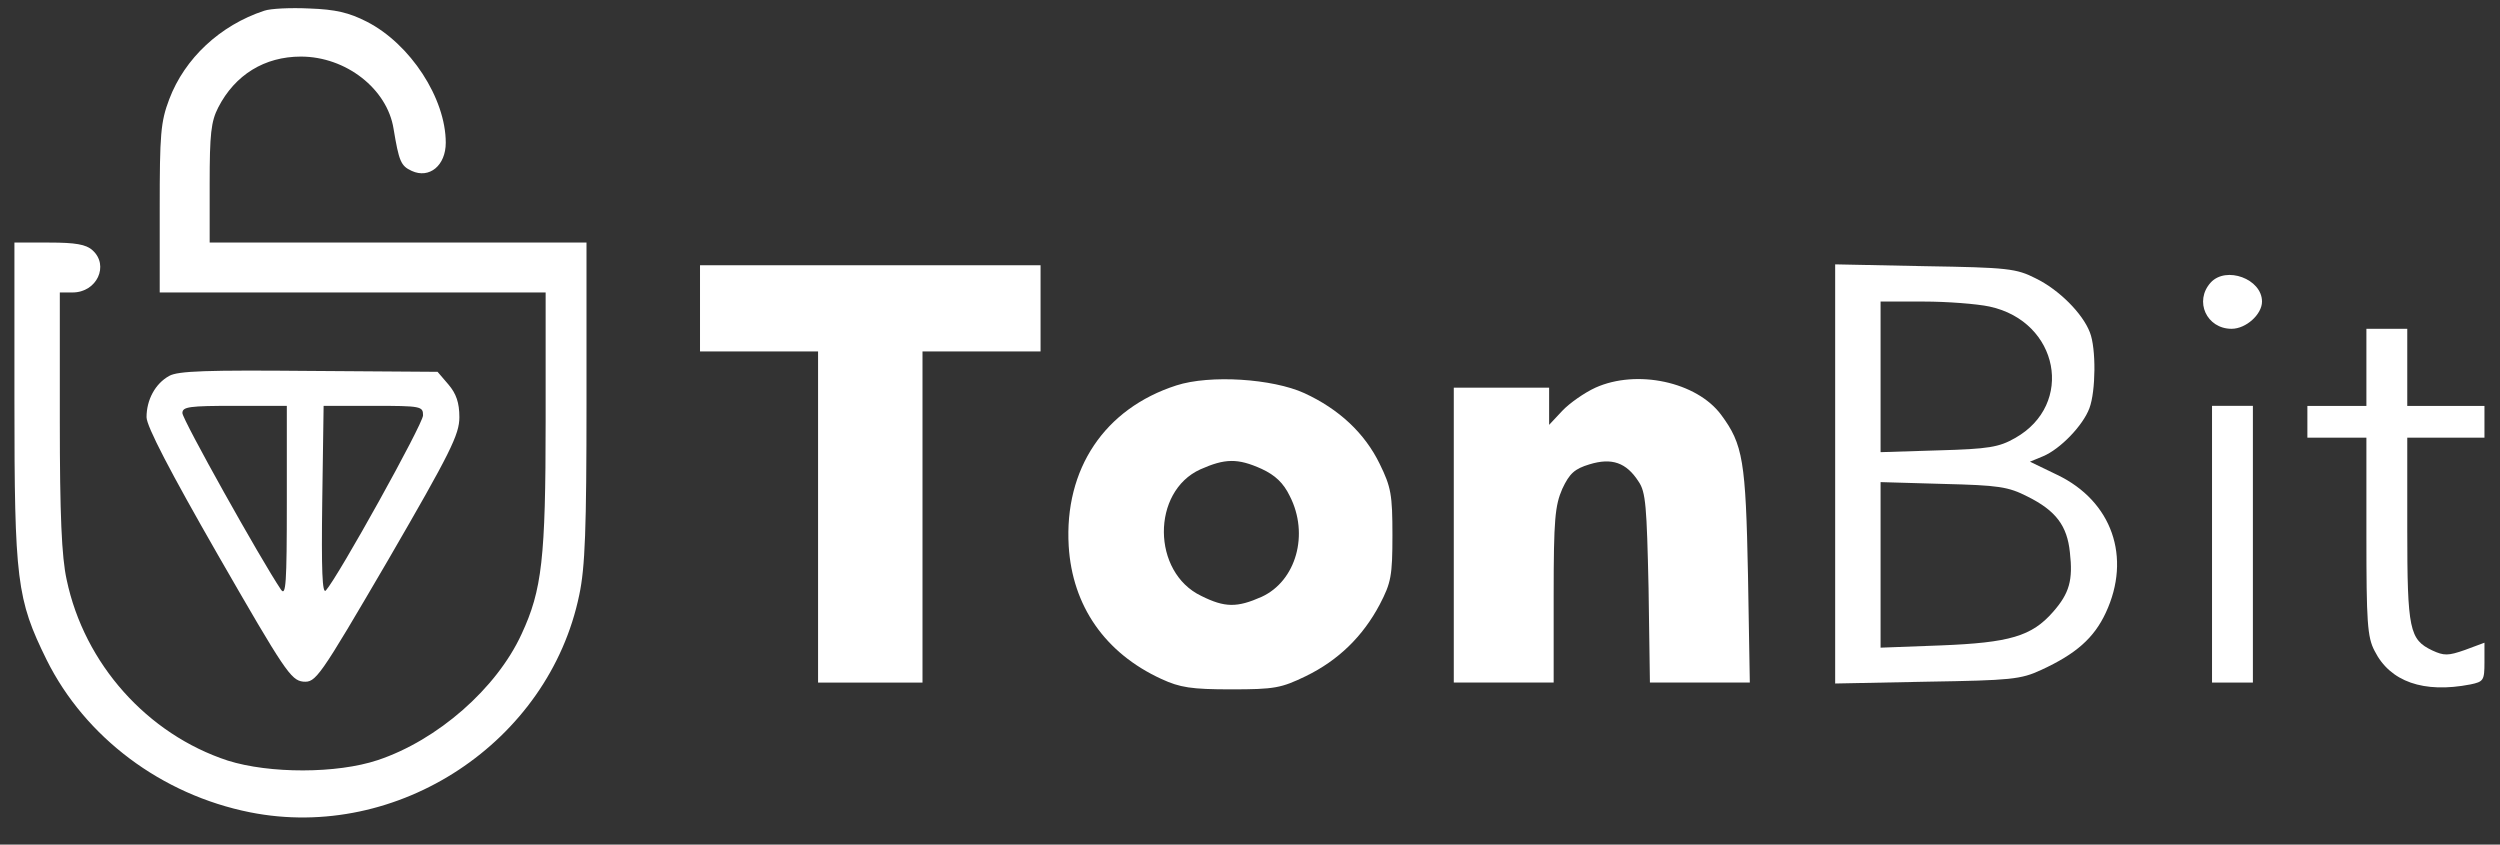 <svg width="148" height="50" viewBox="0 0 148 50" fill="none" xmlns="http://www.w3.org/2000/svg">
<rect x="0" y="0" width="148" height="50" fill="#333333" stroke="none"/>
<g clip-path="url(#clip0_407_1263)">
<path d="M15.637 0.637C13.03 1.497 10.933 3.457 10.019 5.874C9.509 7.217 9.455 7.942 9.455 12.346V17.314H20.878H32.302V24.887C32.302 33.077 32.087 34.93 30.878 37.535C29.399 40.758 25.905 43.819 22.357 45.001C19.938 45.806 15.96 45.806 13.487 45.028C8.729 43.47 4.993 39.308 3.945 34.313C3.649 32.97 3.541 30.473 3.541 24.887V17.314H4.294C5.746 17.314 6.471 15.703 5.477 14.816C5.1 14.467 4.455 14.36 2.923 14.36H0.854V23.678C0.854 34.366 0.988 35.467 2.762 39.066C5.047 43.658 9.562 47.042 14.804 48.089C23.567 49.834 32.49 43.926 34.291 35.226C34.641 33.588 34.721 31.305 34.721 23.759V14.36H23.567H12.412V10.869C12.412 7.942 12.492 7.19 12.922 6.357C13.917 4.424 15.664 3.35 17.814 3.35C20.475 3.35 22.921 5.256 23.298 7.619C23.62 9.553 23.728 9.821 24.373 10.117C25.421 10.6 26.389 9.795 26.389 8.452C26.389 5.82 24.292 2.598 21.712 1.282C20.663 0.745 19.857 0.557 18.325 0.503C17.223 0.449 16.013 0.503 15.637 0.637Z" fill="white"/>
<path d="M41.441 18.254V20.805H44.936H48.43V30.607V40.409H51.521H54.612V30.607V20.805H58.106H61.601V18.254V15.703H51.521H41.441V18.254Z" fill="white"/>
<path d="M108.642 28.057V40.464L114.098 40.356C119.044 40.276 119.635 40.222 120.845 39.658C122.888 38.718 123.963 37.778 124.662 36.275C126.194 32.998 125.038 29.668 121.786 28.111L120.173 27.332L120.952 27.01C121.974 26.58 123.318 25.184 123.694 24.163C124.07 23.169 124.097 20.619 123.721 19.678C123.291 18.551 121.893 17.154 120.522 16.483C119.366 15.892 118.856 15.838 113.964 15.758L108.642 15.65V28.057ZM117.781 18.148C121.893 19.034 122.834 23.948 119.286 25.936C118.345 26.473 117.727 26.58 114.77 26.661L111.33 26.768V22.31V17.852H113.883C115.254 17.852 117.028 17.987 117.781 18.148ZM120.038 29.4C121.705 30.232 122.377 31.119 122.538 32.703C122.726 34.341 122.511 35.12 121.544 36.221C120.28 37.671 118.963 38.047 114.905 38.208L111.33 38.342V33.428V28.541L115.039 28.648C118.318 28.729 118.883 28.809 120.038 29.4Z" fill="white"/>
<path d="M130.874 16.726C129.879 17.826 130.632 19.465 132.11 19.465C132.97 19.465 133.911 18.605 133.911 17.854C133.911 16.511 131.787 15.732 130.874 16.726Z" fill="white"/>
<path d="M140.091 21.747V24.03H138.344H136.597V24.97V25.91H138.344H140.091V31.737C140.091 36.786 140.145 37.726 140.575 38.531C141.489 40.358 143.478 41.056 146.246 40.519C147.026 40.358 147.08 40.277 147.08 39.203V38.048L145.924 38.478C144.929 38.827 144.687 38.827 143.989 38.505C142.645 37.86 142.51 37.296 142.51 31.334V25.91H144.795H147.08V24.97V24.03H144.795H142.51V21.747V19.465H141.301H140.091V21.747Z" fill="white"/>
<path d="M10.019 22.253C9.185 22.71 8.675 23.677 8.675 24.697C8.675 25.234 10.072 27.92 12.922 32.888C16.846 39.709 17.222 40.273 17.948 40.353C18.701 40.407 18.862 40.192 22.975 33.156C26.684 26.765 27.195 25.718 27.195 24.697C27.195 23.838 27.006 23.301 26.549 22.764L25.904 22.012L18.271 21.958C12.303 21.904 10.53 21.958 10.019 22.253ZM16.98 29.719C16.98 34.553 16.927 35.331 16.631 34.902C15.421 33.102 10.798 24.831 10.798 24.455C10.798 24.079 11.201 24.026 13.889 24.026H16.98V29.719ZM25.044 24.59C25.044 25.1 20.018 34.15 19.292 34.955C19.077 35.197 19.023 33.774 19.077 29.665L19.158 24.026H22.087C24.937 24.026 25.044 24.053 25.044 24.59Z" fill="white"/>
<path d="M69.637 22.818C65.39 24.187 62.998 27.759 63.267 32.324C63.482 35.869 65.417 38.662 68.75 40.193C69.852 40.703 70.524 40.81 72.889 40.81C75.47 40.81 75.846 40.73 77.298 40.032C79.233 39.092 80.684 37.668 81.679 35.789C82.351 34.499 82.432 34.097 82.432 31.68C82.432 29.29 82.351 28.833 81.679 27.464C80.792 25.637 79.26 24.214 77.217 23.274C75.335 22.415 71.626 22.173 69.637 22.818ZM74.69 27.759C75.497 28.135 75.98 28.591 76.357 29.37C77.513 31.626 76.733 34.392 74.69 35.332C73.239 35.977 72.513 35.977 71.115 35.278C68.186 33.882 68.159 29.102 71.061 27.786C72.513 27.141 73.266 27.115 74.69 27.759Z" fill="white"/>
<path d="M94.45 22.95C93.805 23.245 92.918 23.863 92.488 24.319L91.708 25.152V24.05V22.95H88.886H86.064V31.677V40.405H89.02H91.977V35.222C91.977 30.737 92.058 29.932 92.488 28.938C92.918 28.025 93.213 27.756 94.1 27.488C95.418 27.085 96.278 27.38 97.003 28.508C97.433 29.126 97.487 29.985 97.595 34.819L97.675 40.405H100.632H103.589L103.481 34.04C103.347 27.273 103.186 26.306 101.895 24.561C100.444 22.6 96.896 21.848 94.45 22.95Z" fill="white"/>
<path d="M130.952 32.217V40.408H132.162H133.371V32.217V24.026H132.162H130.952V32.217Z" fill="white"/>
</g>
<defs>
<clipPath id="clip0_407_1263">
<rect width="146.869" height="49.41" fill="white" transform="translate(0.321 0.295)"/>
</clipPath>
</defs>
</svg>
